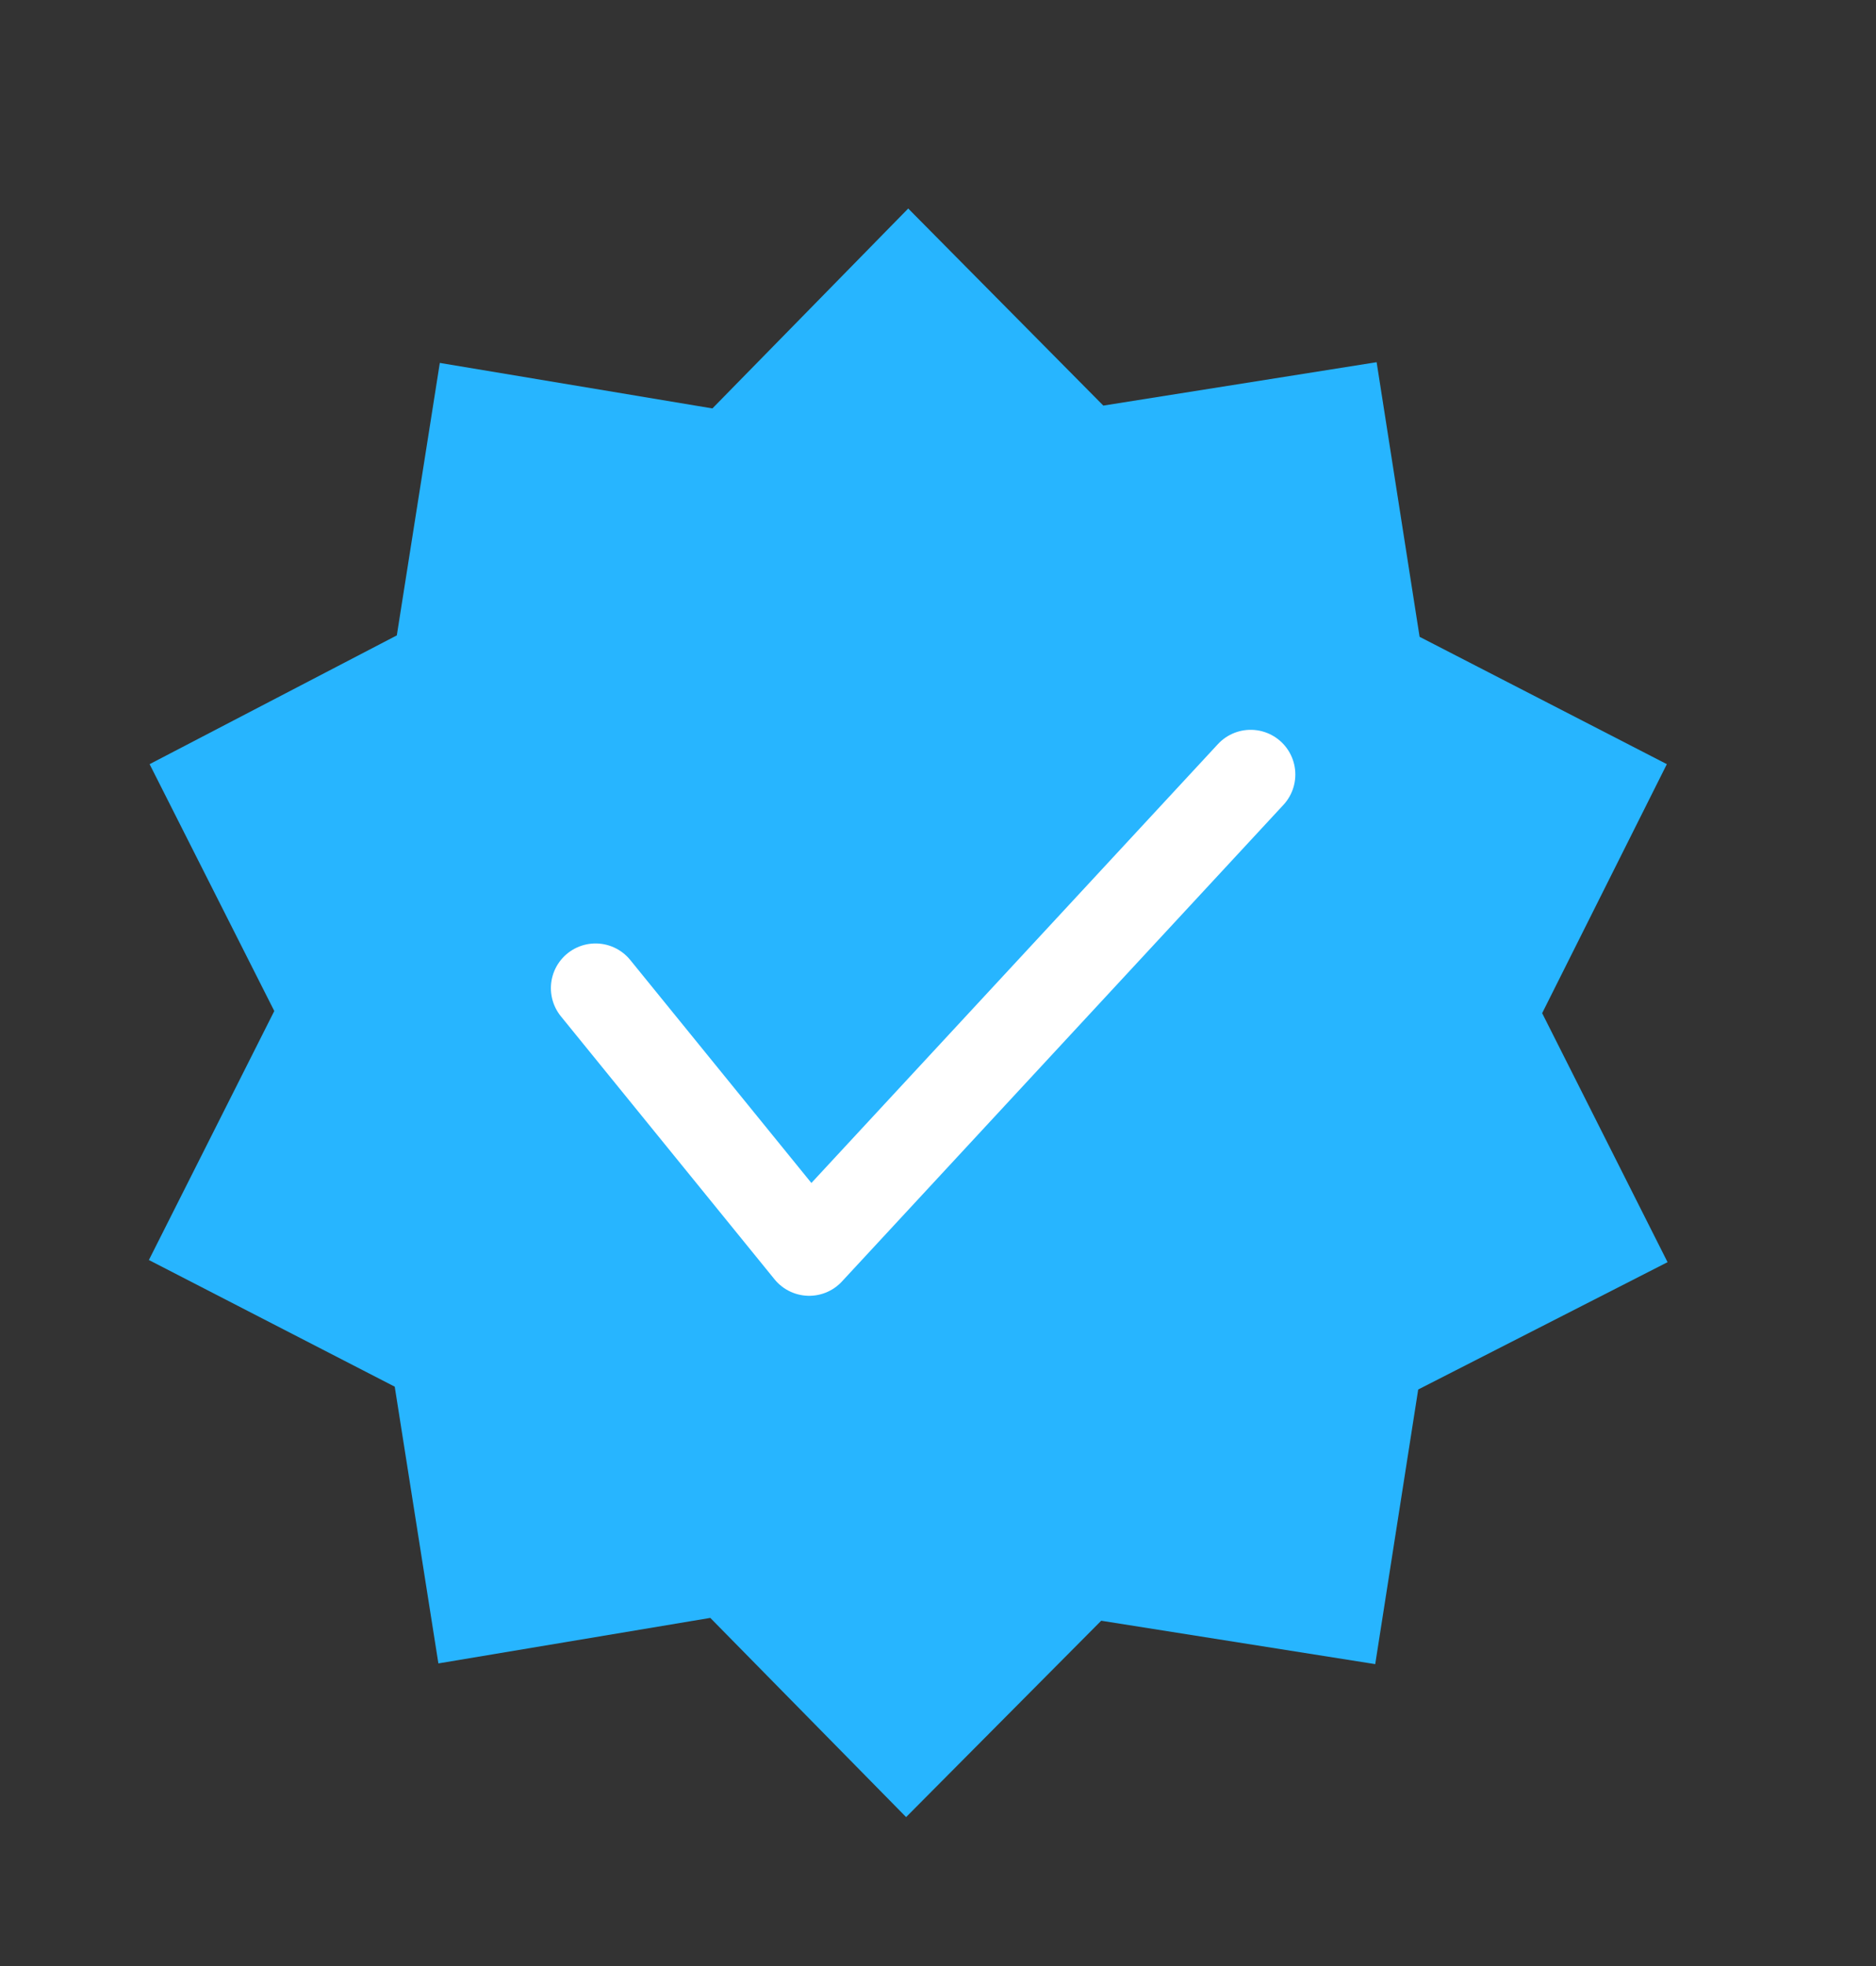 <?xml version="1.0" encoding="UTF-8"?> <svg xmlns="http://www.w3.org/2000/svg" width="63" height="66" viewBox="0 0 63 66" fill="none"><rect x="0" y="0" width="63" height="66" fill="#333333" stroke="none"/><path d="M46.23 12.159L47.673 21.378L55.976 25.653L51.789 34.012L56 42.371L47.626 46.646L46.183 55.865L36.981 54.408L30.429 61L23.853 54.313L14.722 55.841L13.256 46.551L5 42.299L9.211 33.94L5.024 25.653L13.326 21.33L14.77 12.183L23.924 13.711L30.5 7L37.052 13.616L46.23 12.159Z" fill="#27B5FF"></path><path d="M20 33.172L27.174 42L42 26" stroke="white" stroke-width="3" stroke-linecap="round" stroke-linejoin="round"></path></svg> 